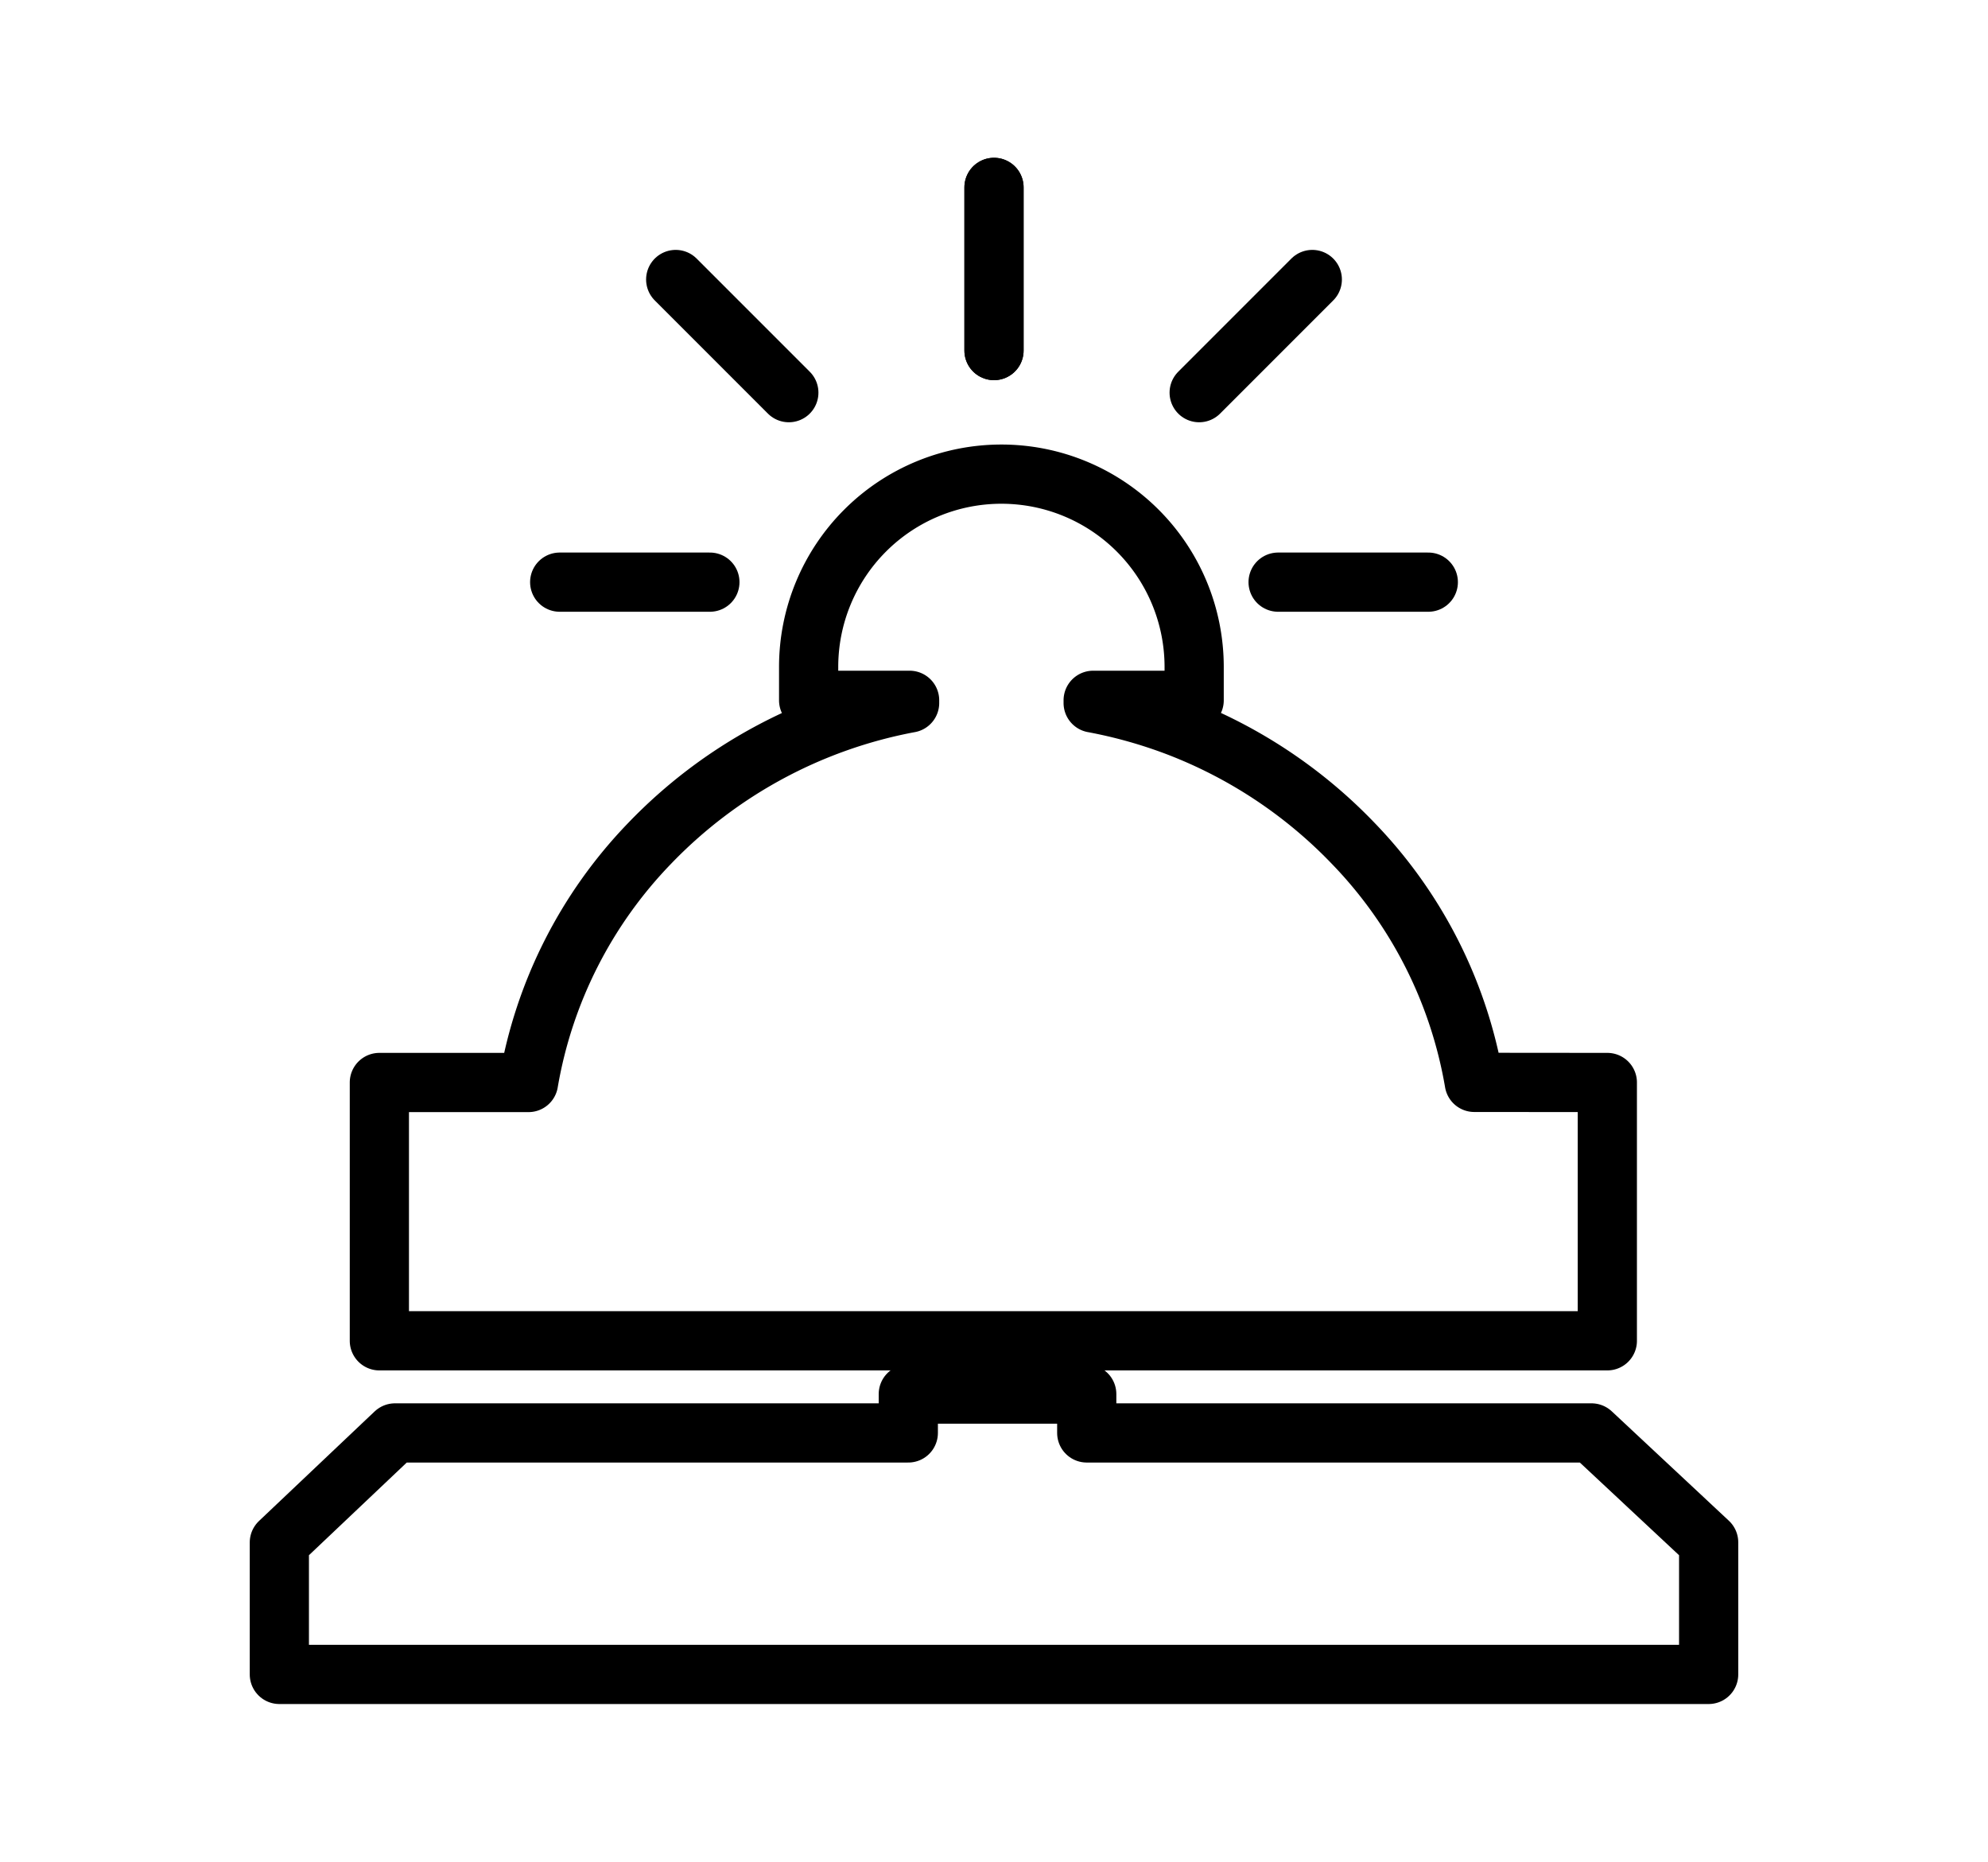 <svg id="Layer_1" data-name="Layer 1" xmlns="http://www.w3.org/2000/svg" viewBox="0 0 671.6 628.82"><defs><style>.cls-1{fill:none;stroke:#000;stroke-linecap:round;stroke-linejoin:round;stroke-width:20px;}</style></defs><g id="Call_Waiter" data-name="Call Waiter"><path class="cls-1" d="M543,365.61v87.24H128.16V365.61h50.39a153.21,153.21,0,0,1,40.91-80.76,163.34,163.34,0,0,1,87.83-47.42v-.9H273.18V225.26a65.12,65.12,0,0,1,130.24,0v11.27H369.3v.9a164.83,164.83,0,0,1,28.48,8,163,163,0,0,1,59.33,39.37,153.1,153.1,0,0,1,40.94,80.77Z"/><polygon class="cls-1" points="577.23 520.93 577.23 565.53 94.37 565.53 94.37 520.97 130.19 487.04 133.44 483.97 306.85 483.97 306.85 470.85 367.13 470.85 367.13 483.97 537.66 483.97 577.23 520.93"/><line class="cls-1" x1="335.8" y1="118.4" x2="335.8" y2="63.29"/><line class="cls-1" x1="266.49" y1="132.62" x2="228.27" y2="94.4"/><line class="cls-1" x1="239.82" y1="196.62" x2="189.08" y2="196.62"/><line class="cls-1" x1="335.8" y1="118.4" x2="335.8" y2="63.29"/><line class="cls-1" x1="405.11" y1="132.62" x2="443.33" y2="94.4"/><line class="cls-1" x1="431.78" y1="196.62" x2="482.52" y2="196.62"/></g></svg>
